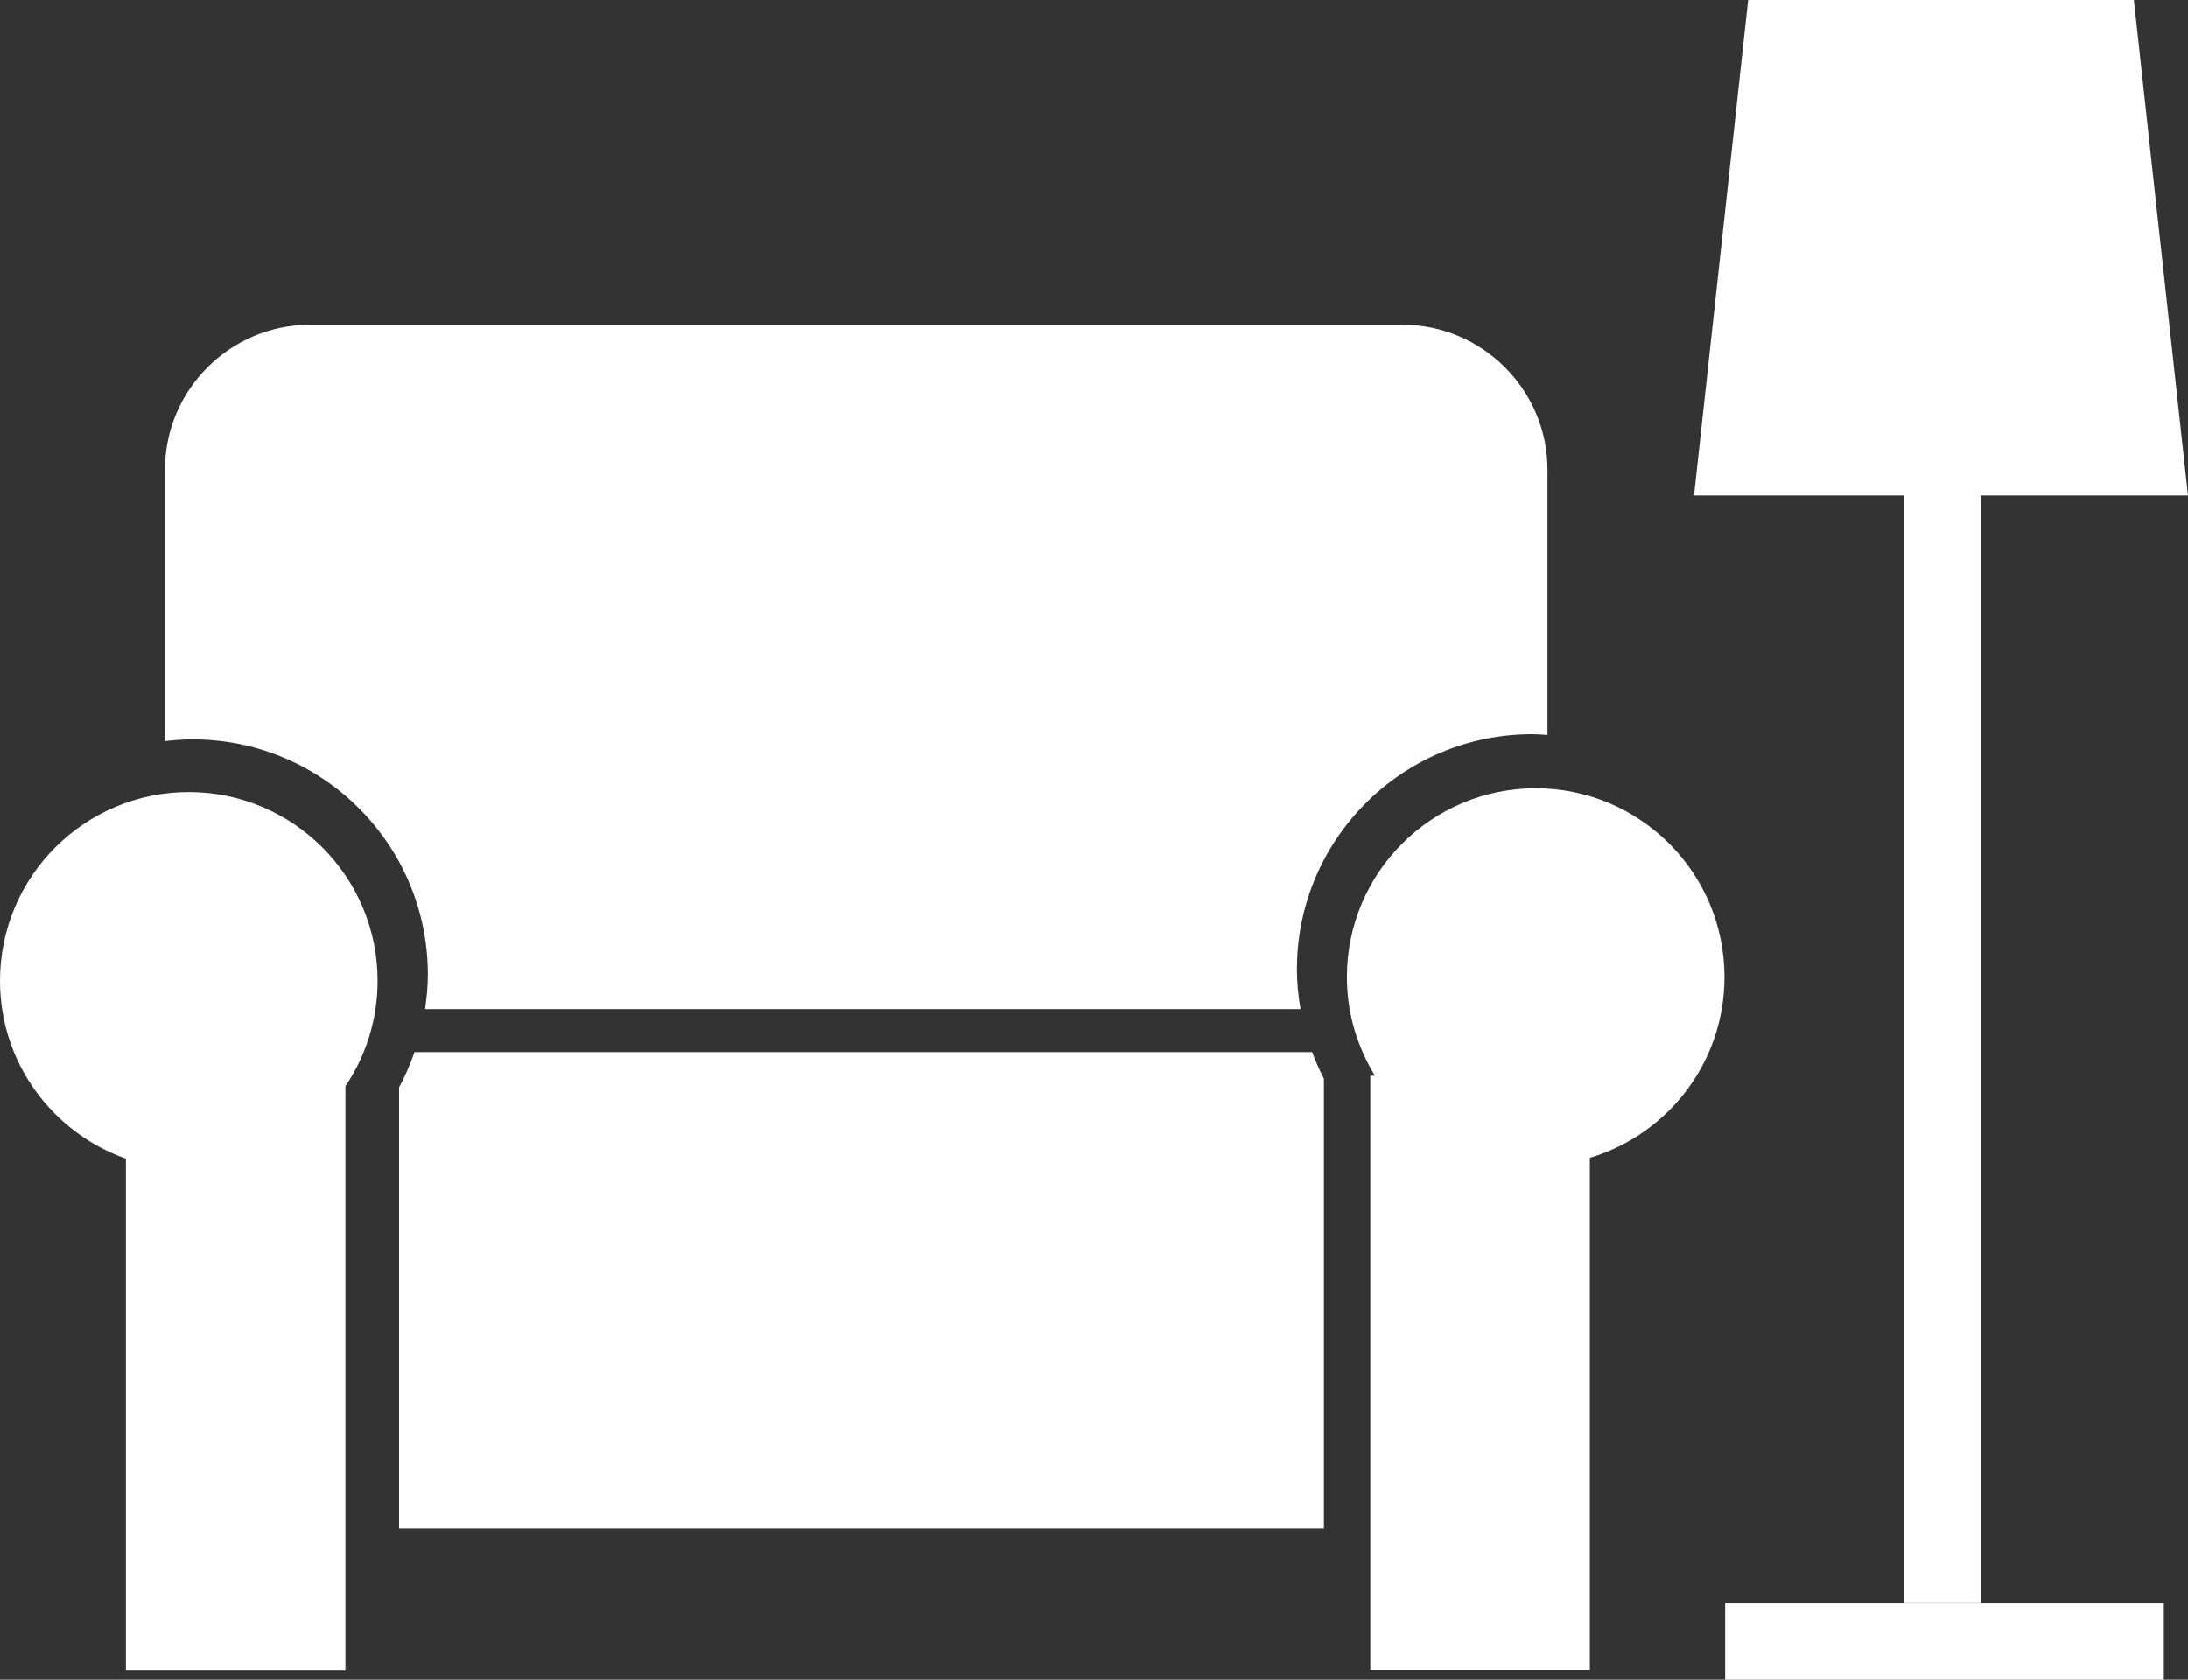 <?xml version="1.0" encoding="utf-8"?>
<!-- Generator: Adobe Illustrator 23.0.3, SVG Export Plug-In . SVG Version: 6.00 Build 0)  -->
<svg version="1.1" id="Ebene_1" xmlns="http://www.w3.org/2000/svg" xmlns:xlink="http://www.w3.org/1999/xlink" x="0px" y="0px"
	 viewBox="0 0 80 61.43" style="enable-background:new 0 0 80 61.43;" xml:space="preserve">
<rect x="0" y="0" width="80" height="61.43" fill="#333333" stroke="none"/>
<g>
	<g>
		<polygon style="fill:#FFFFFF;" points="69.632,58.62 72.434,58.62 72.434,18.123 80,18.123 78.021,0 63.918,0 61.94,18.123 
			69.632,18.123 		"/>
		<rect x="63.077" y="58.627" style="fill:#FFFFFF;" width="16.039" height="2.803"/>
	</g>
	<g>
		<path style="fill:#FFFFFF;" d="M6.903,28.965C3.091,28.965,0,32.056,0,35.868c0,3.005,1.923,5.554,4.603,6.502v18.722h8.027
			v-21.37c0.742-1.101,1.176-2.427,1.176-3.854C13.806,32.056,10.715,28.965,6.903,28.965z"/>
		<path style="fill:#FFFFFF;" d="M63.052,35.729c0-3.812-3.091-6.903-6.903-6.903s-6.903,3.091-6.903,6.903
			c0,1.324,0.38,2.557,1.026,3.608h-0.17v21.736h8.027V42.34C60.976,41.489,63.052,38.853,63.052,35.729z"/>
	</g>
	<g>
		<path style="fill:#FFFFFF;" d="M15.644,35.639c0,0.431-0.042,0.85-0.103,1.264H47.55c-0.081-0.473-0.132-0.956-0.132-1.453
			c0-4.751,3.851-8.602,8.602-8.602c0.189,0,0.374,0.016,0.56,0.028v-9.7c0-2.913-2.383-5.296-5.296-5.296H11.328
			c-2.913,0-5.296,2.383-5.296,5.296v9.925c0.332-0.039,0.668-0.064,1.01-0.064C11.793,27.038,15.644,30.889,15.644,35.639z"/>
		<path style="fill:#FFFFFF;" d="M15.156,38.474c-0.156,0.446-0.34,0.879-0.564,1.289v16.122h33.813V39.444
			c-0.164-0.312-0.304-0.637-0.429-0.969H15.156z"/>
	</g>
</g>
</svg>

